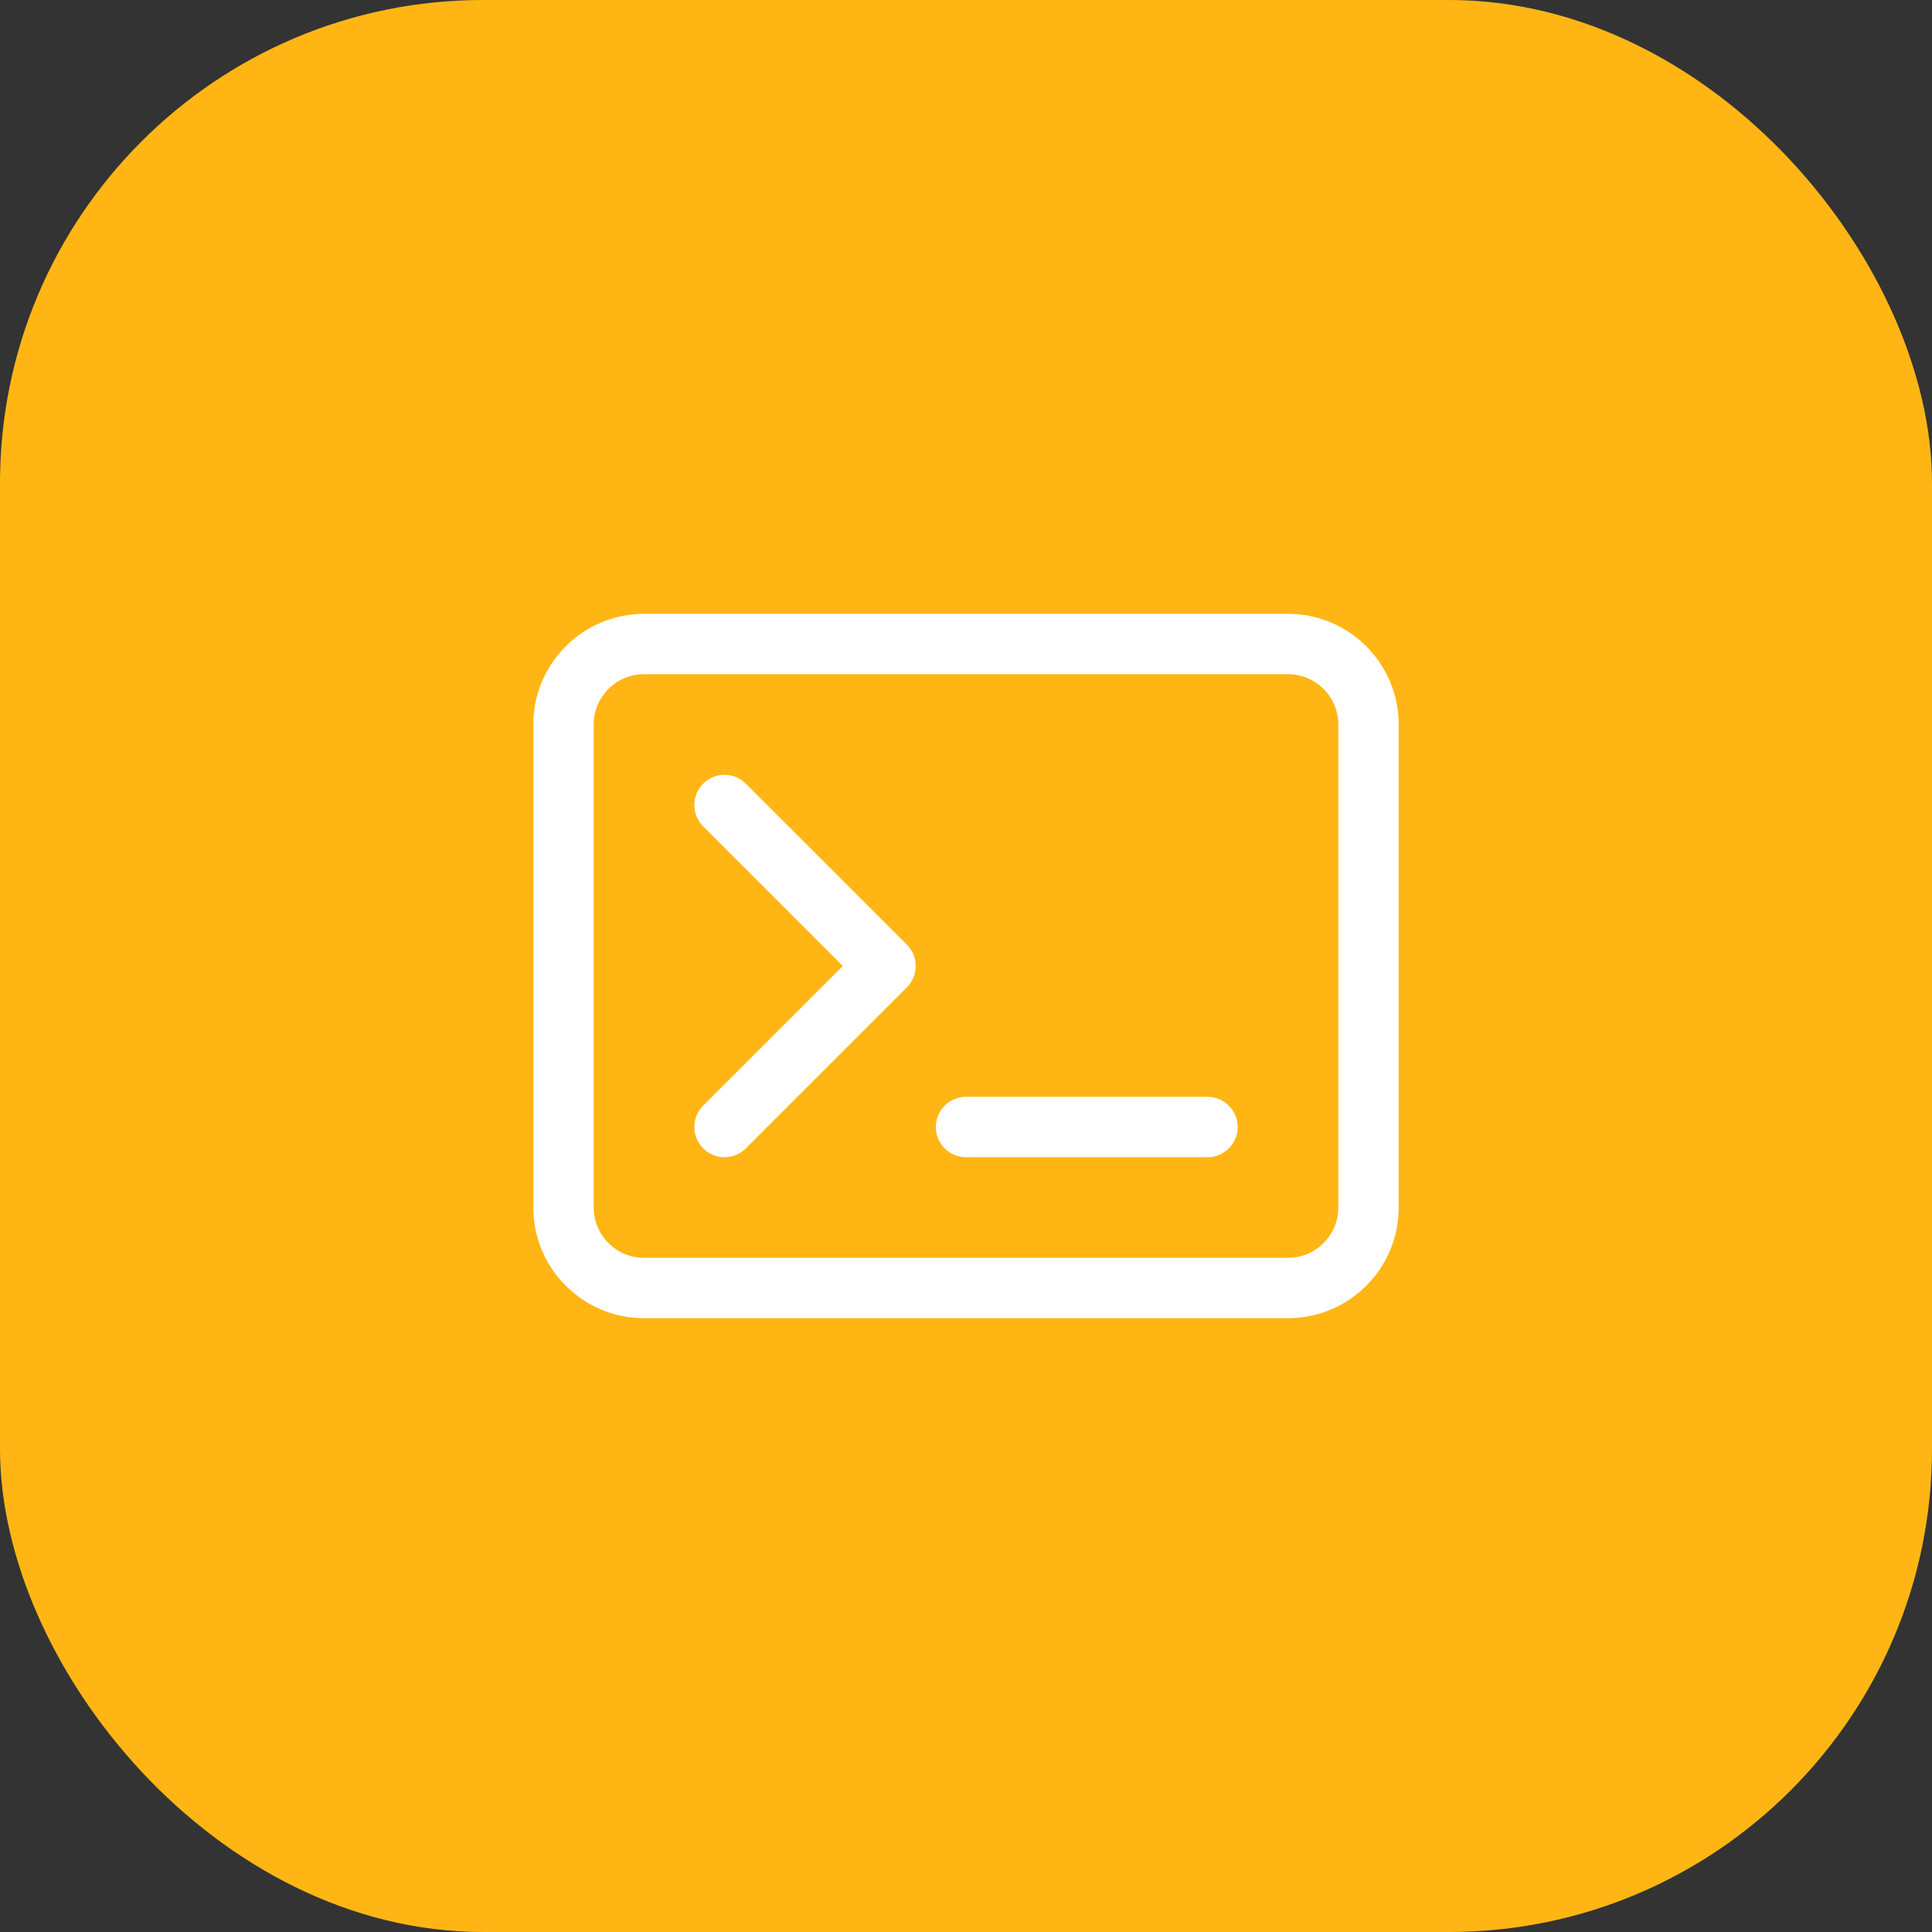 <?xml version="1.0" encoding="UTF-8"?> <svg xmlns="http://www.w3.org/2000/svg" width="64" height="64" viewBox="0 0 64 64" fill="none"><rect x="0" y="0" width="64" height="64" fill="#333333" stroke="none"/><rect width="64" height="64" rx="16" fill="#FFB614"></rect><path d="M42.667 20.334H21.334C19.311 20.334 17.667 21.978 17.667 24V40C17.667 42.022 19.311 43.667 21.334 43.667H42.667C44.689 43.667 46.334 42.022 46.334 40V24C46.334 21.978 44.689 20.334 42.667 20.334ZM44.334 40C44.334 40.919 43.586 41.667 42.667 41.667H21.334C20.414 41.667 19.667 40.919 19.667 40V24C19.667 23.081 20.414 22.334 21.334 22.334H42.667C43.586 22.334 44.334 23.081 44.334 24V40ZM30.041 31.293C30.431 31.684 30.431 32.317 30.041 32.707L24.707 38.041C24.512 38.236 24.256 38.334 24 38.334C23.744 38.334 23.489 38.236 23.293 38.041C22.903 37.65 22.903 37.017 23.293 36.627L27.92 32L23.293 27.374C22.903 26.983 22.903 26.35 23.293 25.96C23.684 25.569 24.317 25.569 24.707 25.96L30.041 31.293ZM41 37.334C41 37.886 40.552 38.334 40 38.334H32C31.448 38.334 31 37.886 31 37.334C31 36.781 31.448 36.334 32 36.334H40C40.552 36.334 41 36.781 41 37.334Z" fill="white"></path></svg> 